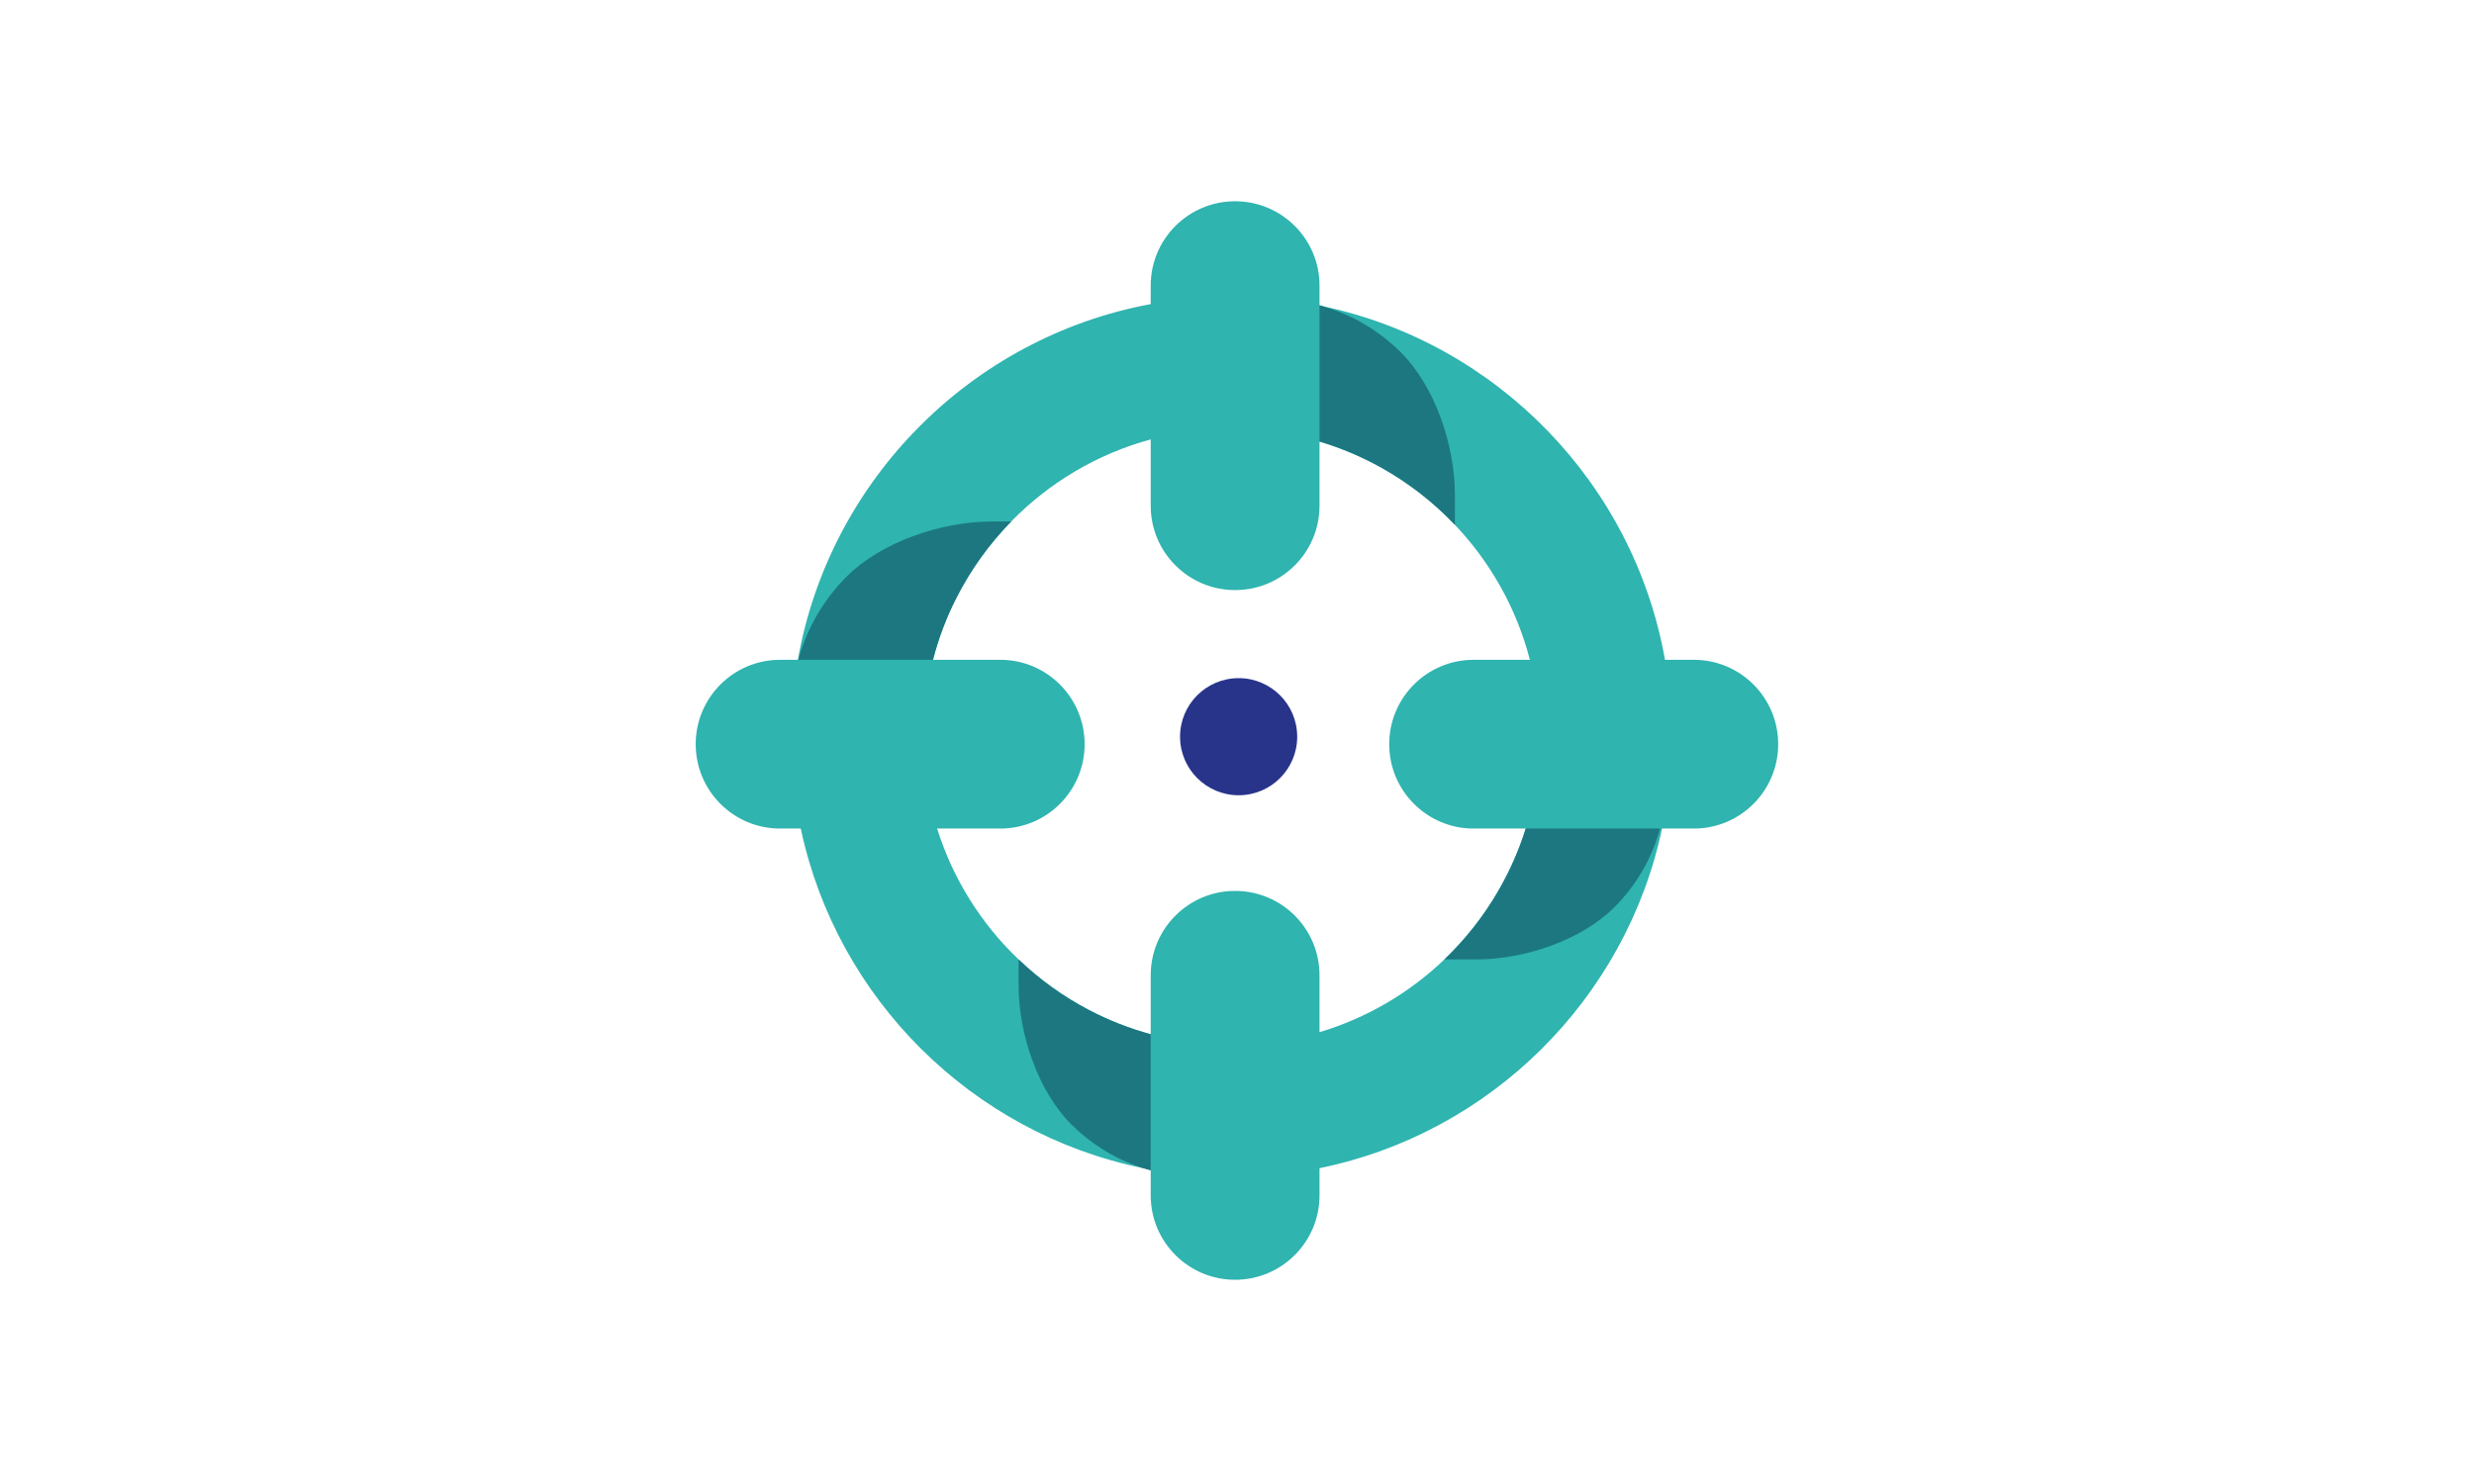 <?xml version="1.0" encoding="UTF-8"?>
<svg xmlns="http://www.w3.org/2000/svg" width="800" height="480" viewBox="0 0 800 480" fill="none">
  <path d="M538.395 213.41C528.299 156.408 484.161 111.027 427.837 99.068C427.766 99.04 427.681 99.025 427.611 99.011C427.3 98.941 426.989 98.87 426.679 98.814C417.473 96.936 407.942 95.947 398.199 95.947C389.289 95.947 380.563 96.766 372.091 98.362C314.073 109.135 268.311 155.222 258.003 213.41C256.563 221.501 255.814 229.832 255.814 238.332C255.814 248.498 256.888 258.424 258.935 267.998C270.626 323.037 314.257 366.427 369.423 377.794C369.606 377.836 369.762 377.864 369.945 377.907C370.651 378.048 371.371 378.189 372.077 378.302C380.549 379.898 389.275 380.716 398.185 380.716C407.928 380.716 417.459 379.728 426.665 377.85C481.972 366.582 525.73 323.136 537.449 267.998C539.496 258.424 540.57 248.498 540.57 238.332C540.57 229.832 539.821 221.501 538.381 213.41H538.395ZM426.679 333.853C417.656 336.55 408.097 338.004 398.199 338.004C389.162 338.004 380.408 336.79 372.091 334.53C365.06 332.624 358.339 329.956 352.013 326.637C343.696 322.274 336.072 316.768 329.351 310.315C317.292 298.807 308.129 284.292 303.031 267.998C300.108 258.622 298.527 248.653 298.527 238.332C298.527 229.719 299.628 221.374 301.69 213.41C303.497 206.379 306.053 199.658 309.286 193.332C313.918 184.225 319.904 175.908 326.979 168.679C339.22 156.154 354.724 146.849 372.091 142.133C380.408 139.874 389.162 138.66 398.199 138.66C408.097 138.66 417.656 140.114 426.679 142.811C433.725 144.915 440.46 147.781 446.757 151.311C455.568 156.239 463.56 162.48 470.464 169.752C481.93 181.838 490.416 196.791 494.708 213.41C496.77 221.374 497.871 229.719 497.871 238.332C497.871 248.653 496.29 258.622 493.367 267.998C491.164 275.058 488.185 281.779 484.542 288.076C479.798 296.294 473.896 303.792 467.076 310.315C455.808 321.102 442.013 329.278 426.679 333.853Z" fill="#2FB4AF"></path>
  <path d="M426.683 92.375V163.582C426.683 178.648 414.455 190.861 399.389 190.861C391.849 190.861 385.029 187.811 380.087 182.869C375.145 177.942 372.095 171.108 372.095 163.582V92.375C372.095 77.309 384.309 65.096 399.389 65.096C406.915 65.096 413.749 68.146 418.691 73.088C423.633 78.029 426.683 84.835 426.683 92.375Z" fill="#2FB4AF"></path>
  <path d="M419.468 238.291C419.468 248.753 410.982 257.225 400.533 257.225C390.084 257.225 381.584 248.753 381.584 238.291C381.584 227.828 390.07 219.342 400.533 219.342C410.996 219.342 419.468 227.828 419.468 238.291Z" fill="#28348A"></path>
  <path d="M426.683 315.458V386.65C426.683 401.716 414.455 413.944 399.389 413.944C391.849 413.944 385.029 410.894 380.087 405.952C375.145 401.01 372.095 394.176 372.095 386.65V315.458C372.095 300.378 384.309 288.164 399.389 288.164C406.915 288.164 413.749 291.214 418.691 296.156C423.633 301.098 426.683 307.918 426.683 315.458Z" fill="#2FB4AF"></path>
  <path d="M575 240.706C575 248.232 571.95 255.066 567.008 260.008C562.066 264.95 555.246 267.999 547.706 267.999H476.514C461.448 267.999 449.22 255.772 449.22 240.706C449.22 233.166 452.27 226.346 457.212 221.404C462.154 216.462 468.988 213.412 476.514 213.412H547.706C562.786 213.412 575 225.626 575 240.706Z" fill="#2FB4AF"></path>
  <path d="M350.73 240.706C350.73 248.232 347.68 255.066 342.738 260.008C337.81 264.95 330.976 267.999 323.45 267.999H252.244C237.178 267.999 224.964 255.772 224.964 240.706C224.964 233.166 228.014 226.346 232.956 221.404C237.898 216.462 244.704 213.412 252.244 213.412H323.45C338.516 213.412 350.73 225.626 350.73 240.706Z" fill="#2FB4AF"></path>
  <path d="M470.461 160.078V169.75C463.557 162.478 455.565 156.237 446.754 151.309C440.457 147.779 433.722 144.913 426.676 142.809V98.713C427.057 98.812 427.452 98.925 427.834 99.066C428.13 99.151 428.413 99.249 428.709 99.362C438 102.186 446.316 107.34 453.038 114.019C463.811 124.792 470.461 143.642 470.461 160.078Z" fill="#1C7781"></path>
  <path d="M536.799 267.998C534.145 277.783 528.948 286.509 522.016 293.47C511.595 303.877 493.38 310.315 477.496 310.315H467.075C473.895 303.792 479.797 296.294 484.541 288.076C488.184 281.779 491.164 275.058 493.366 267.998H536.799Z" fill="#1C7781"></path>
  <path d="M372.099 334.53V378.598C371.21 378.358 370.32 378.09 369.445 377.793C368.809 377.581 368.188 377.37 367.581 377.13C359.518 374.235 352.331 369.575 346.387 363.659C335.868 353.14 329.373 334.742 329.373 318.702V310.314C336.094 316.767 343.718 322.274 352.035 326.637C358.361 329.955 365.082 332.624 372.113 334.53H372.099Z" fill="#1C7781"></path>
  <path d="M326.983 168.68C319.909 175.909 313.922 184.226 309.291 193.333C306.057 199.659 303.501 206.38 301.694 213.411H258.148C260.944 203.062 266.451 193.841 273.779 186.485C284.793 175.471 304.052 168.68 320.855 168.68H326.983Z" fill="#1C7781"></path>
</svg>
